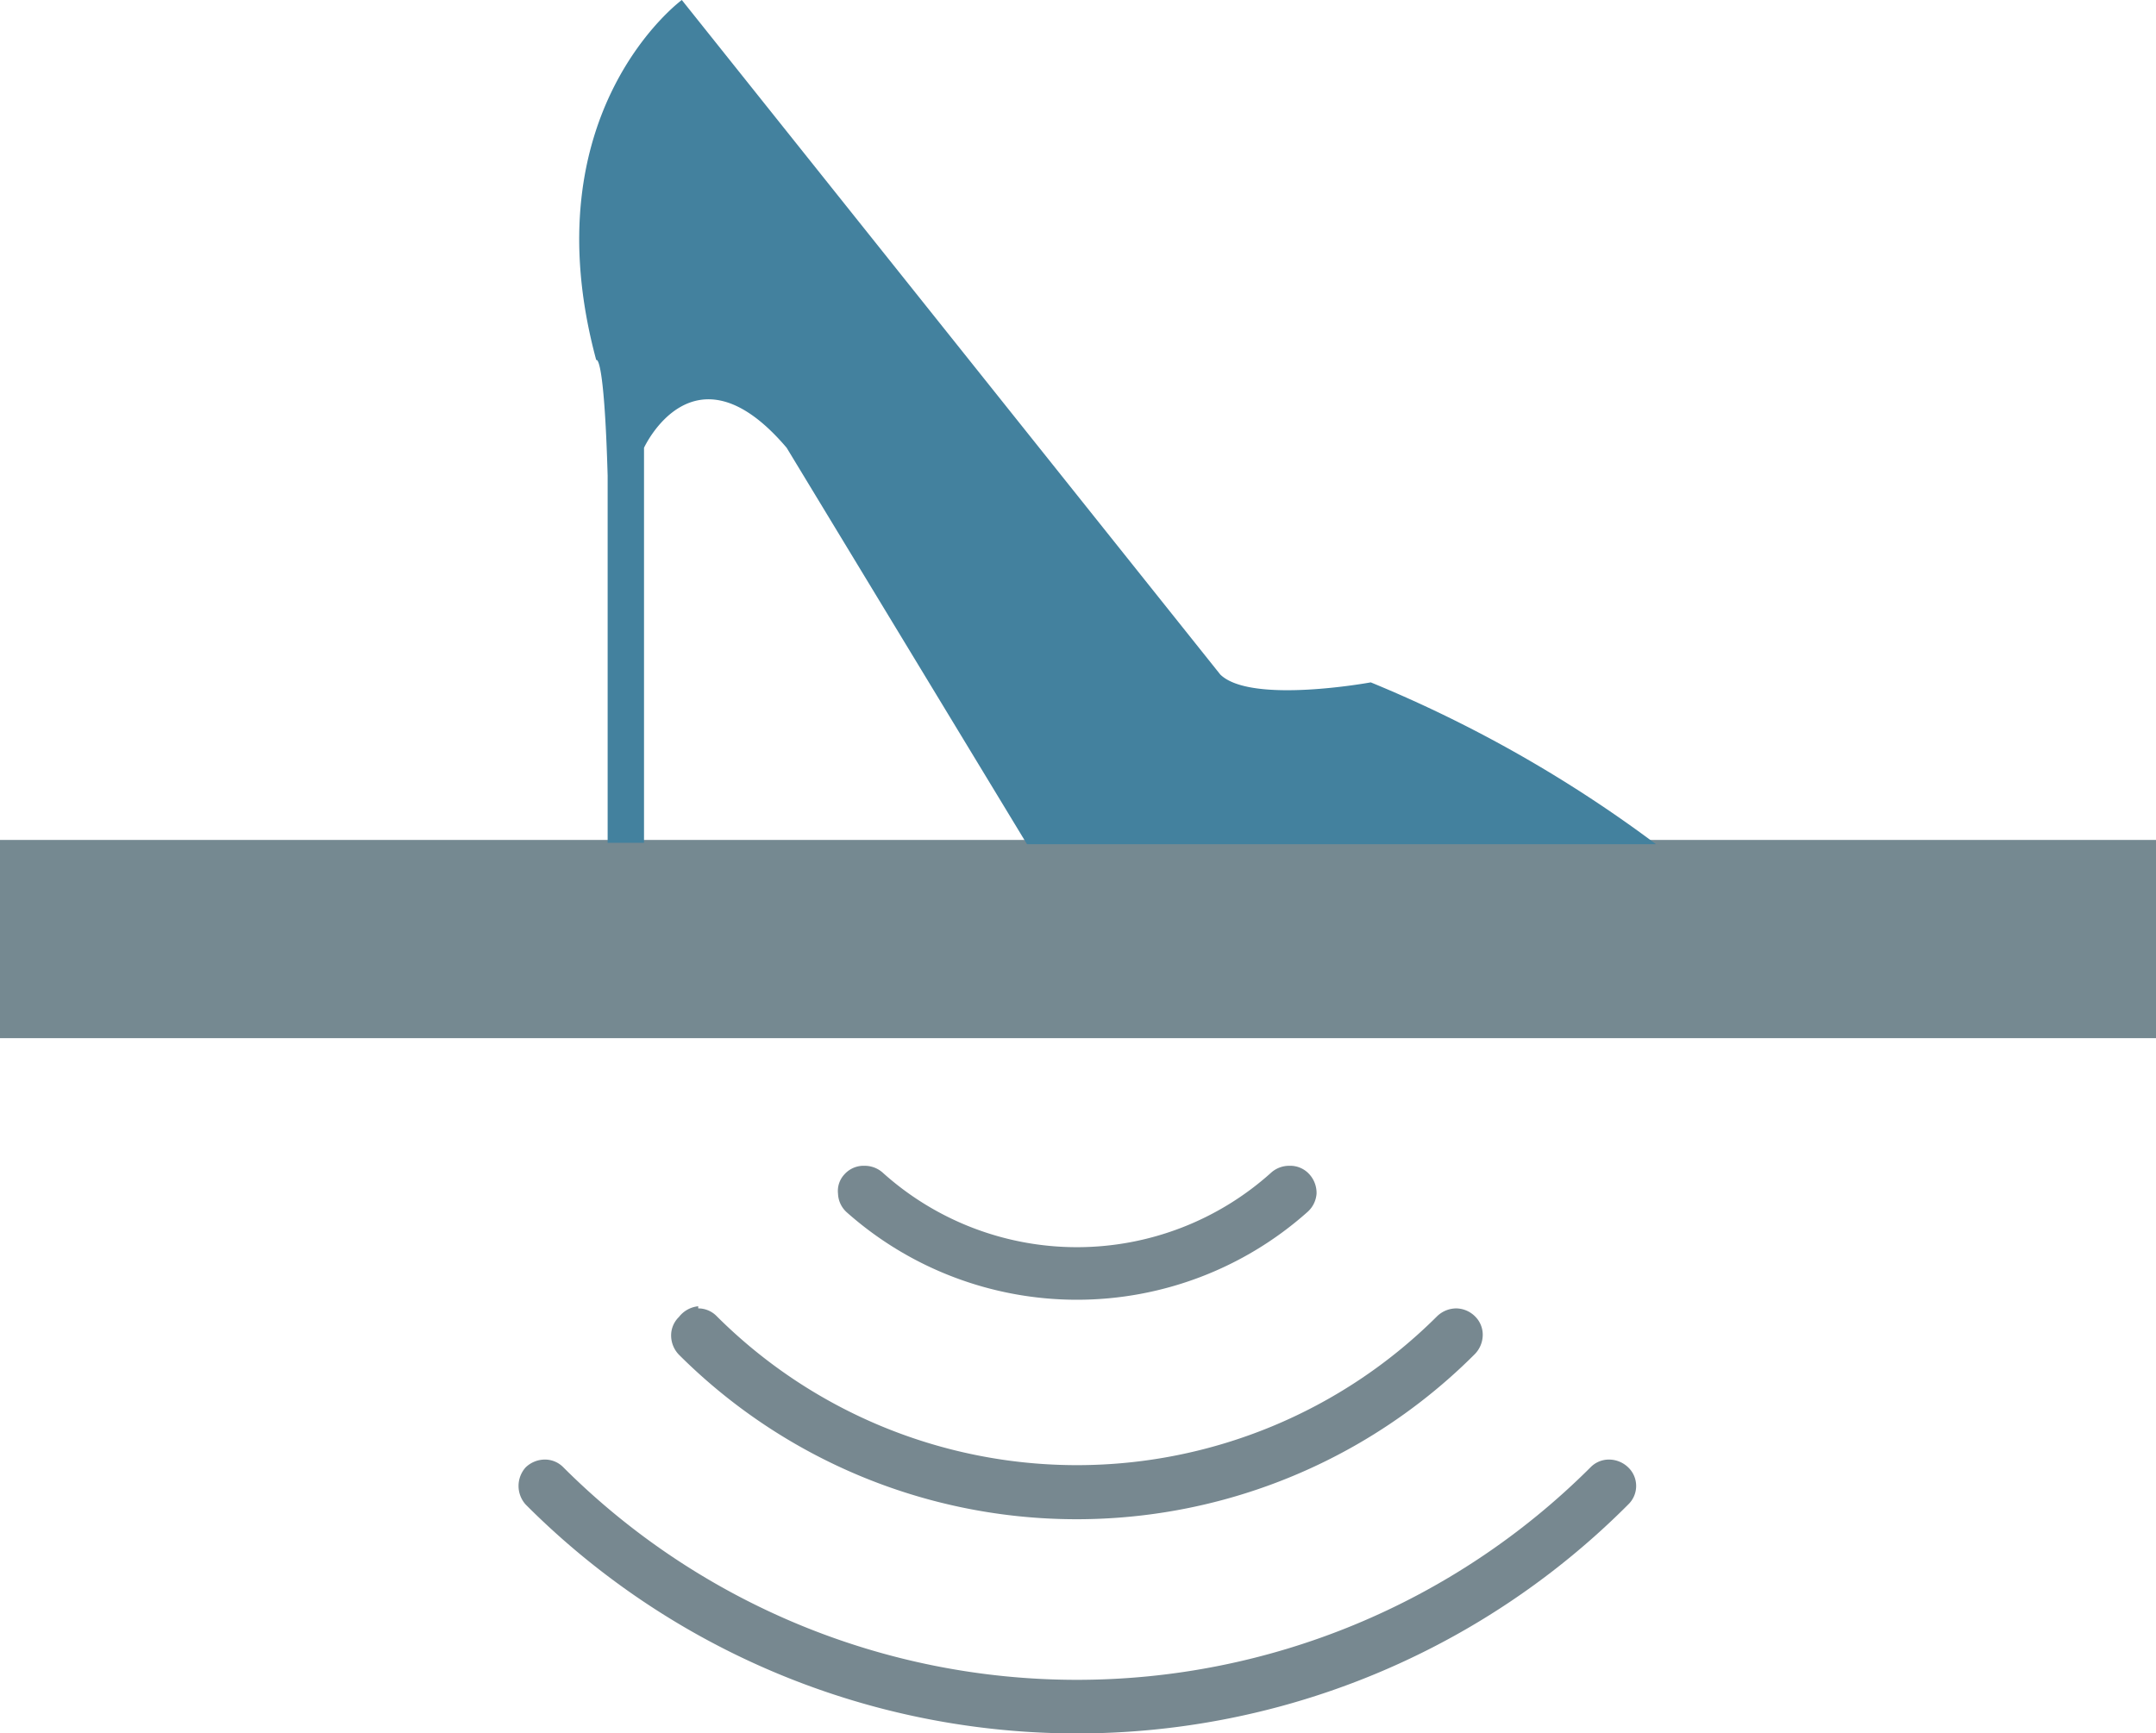<svg xmlns="http://www.w3.org/2000/svg" viewBox="0 0 30.23 24.31"><defs><style>.cls-1{fill:#778890;}.cls-2{fill:#758991;}.cls-3{fill:#43819e;}</style></defs><g id="Capa_2" data-name="Capa 2"><g id="Layer_1" data-name="Layer 1"><path class="cls-1" d="M18.08,16.35a.36.36,0,0,1,.28.12.39.39,0,0,1,.1.27.38.38,0,0,1-.13.26,4.86,4.86,0,0,1-6.46,0,.37.37,0,0,1-.12-.26.34.34,0,0,1,.09-.27.36.36,0,0,1,.28-.12h0a.38.38,0,0,1,.25.09,4.07,4.07,0,0,0,5.46,0A.38.38,0,0,1,18.08,16.35Zm-8.29,2a.36.36,0,0,1,.26.11,7.15,7.15,0,0,0,10.1,0,.39.39,0,0,1,.27-.11.38.38,0,0,1,.26.11.36.36,0,0,1,.11.26.39.39,0,0,1-.11.27A7.89,7.89,0,0,1,9.52,19a.39.39,0,0,1-.11-.27.36.36,0,0,1,.11-.26A.39.39,0,0,1,9.79,18.32ZM7.64,20.47a.36.36,0,0,1,.26.11,10.19,10.19,0,0,0,14.4,0,.36.36,0,0,1,.26-.11.39.39,0,0,1,.27.11.36.36,0,0,1,0,.52,10.91,10.91,0,0,1-15.46,0,.39.39,0,0,1,0-.52A.39.39,0,0,1,7.64,20.47Z"/><rect class="cls-2" y="11.78" width="30.23" height="2.78"/><path class="cls-3" d="M9.56,0S7.42,1.57,8.36,5.05c0,0,.11-.12.16,1.62l0,5.15h.51V6.28s.7-1.53,2,0l3.37,5.56h8.82a18.27,18.27,0,0,0-4-2.27s-1.68.31-2.11-.11Z"/></g></g></svg>